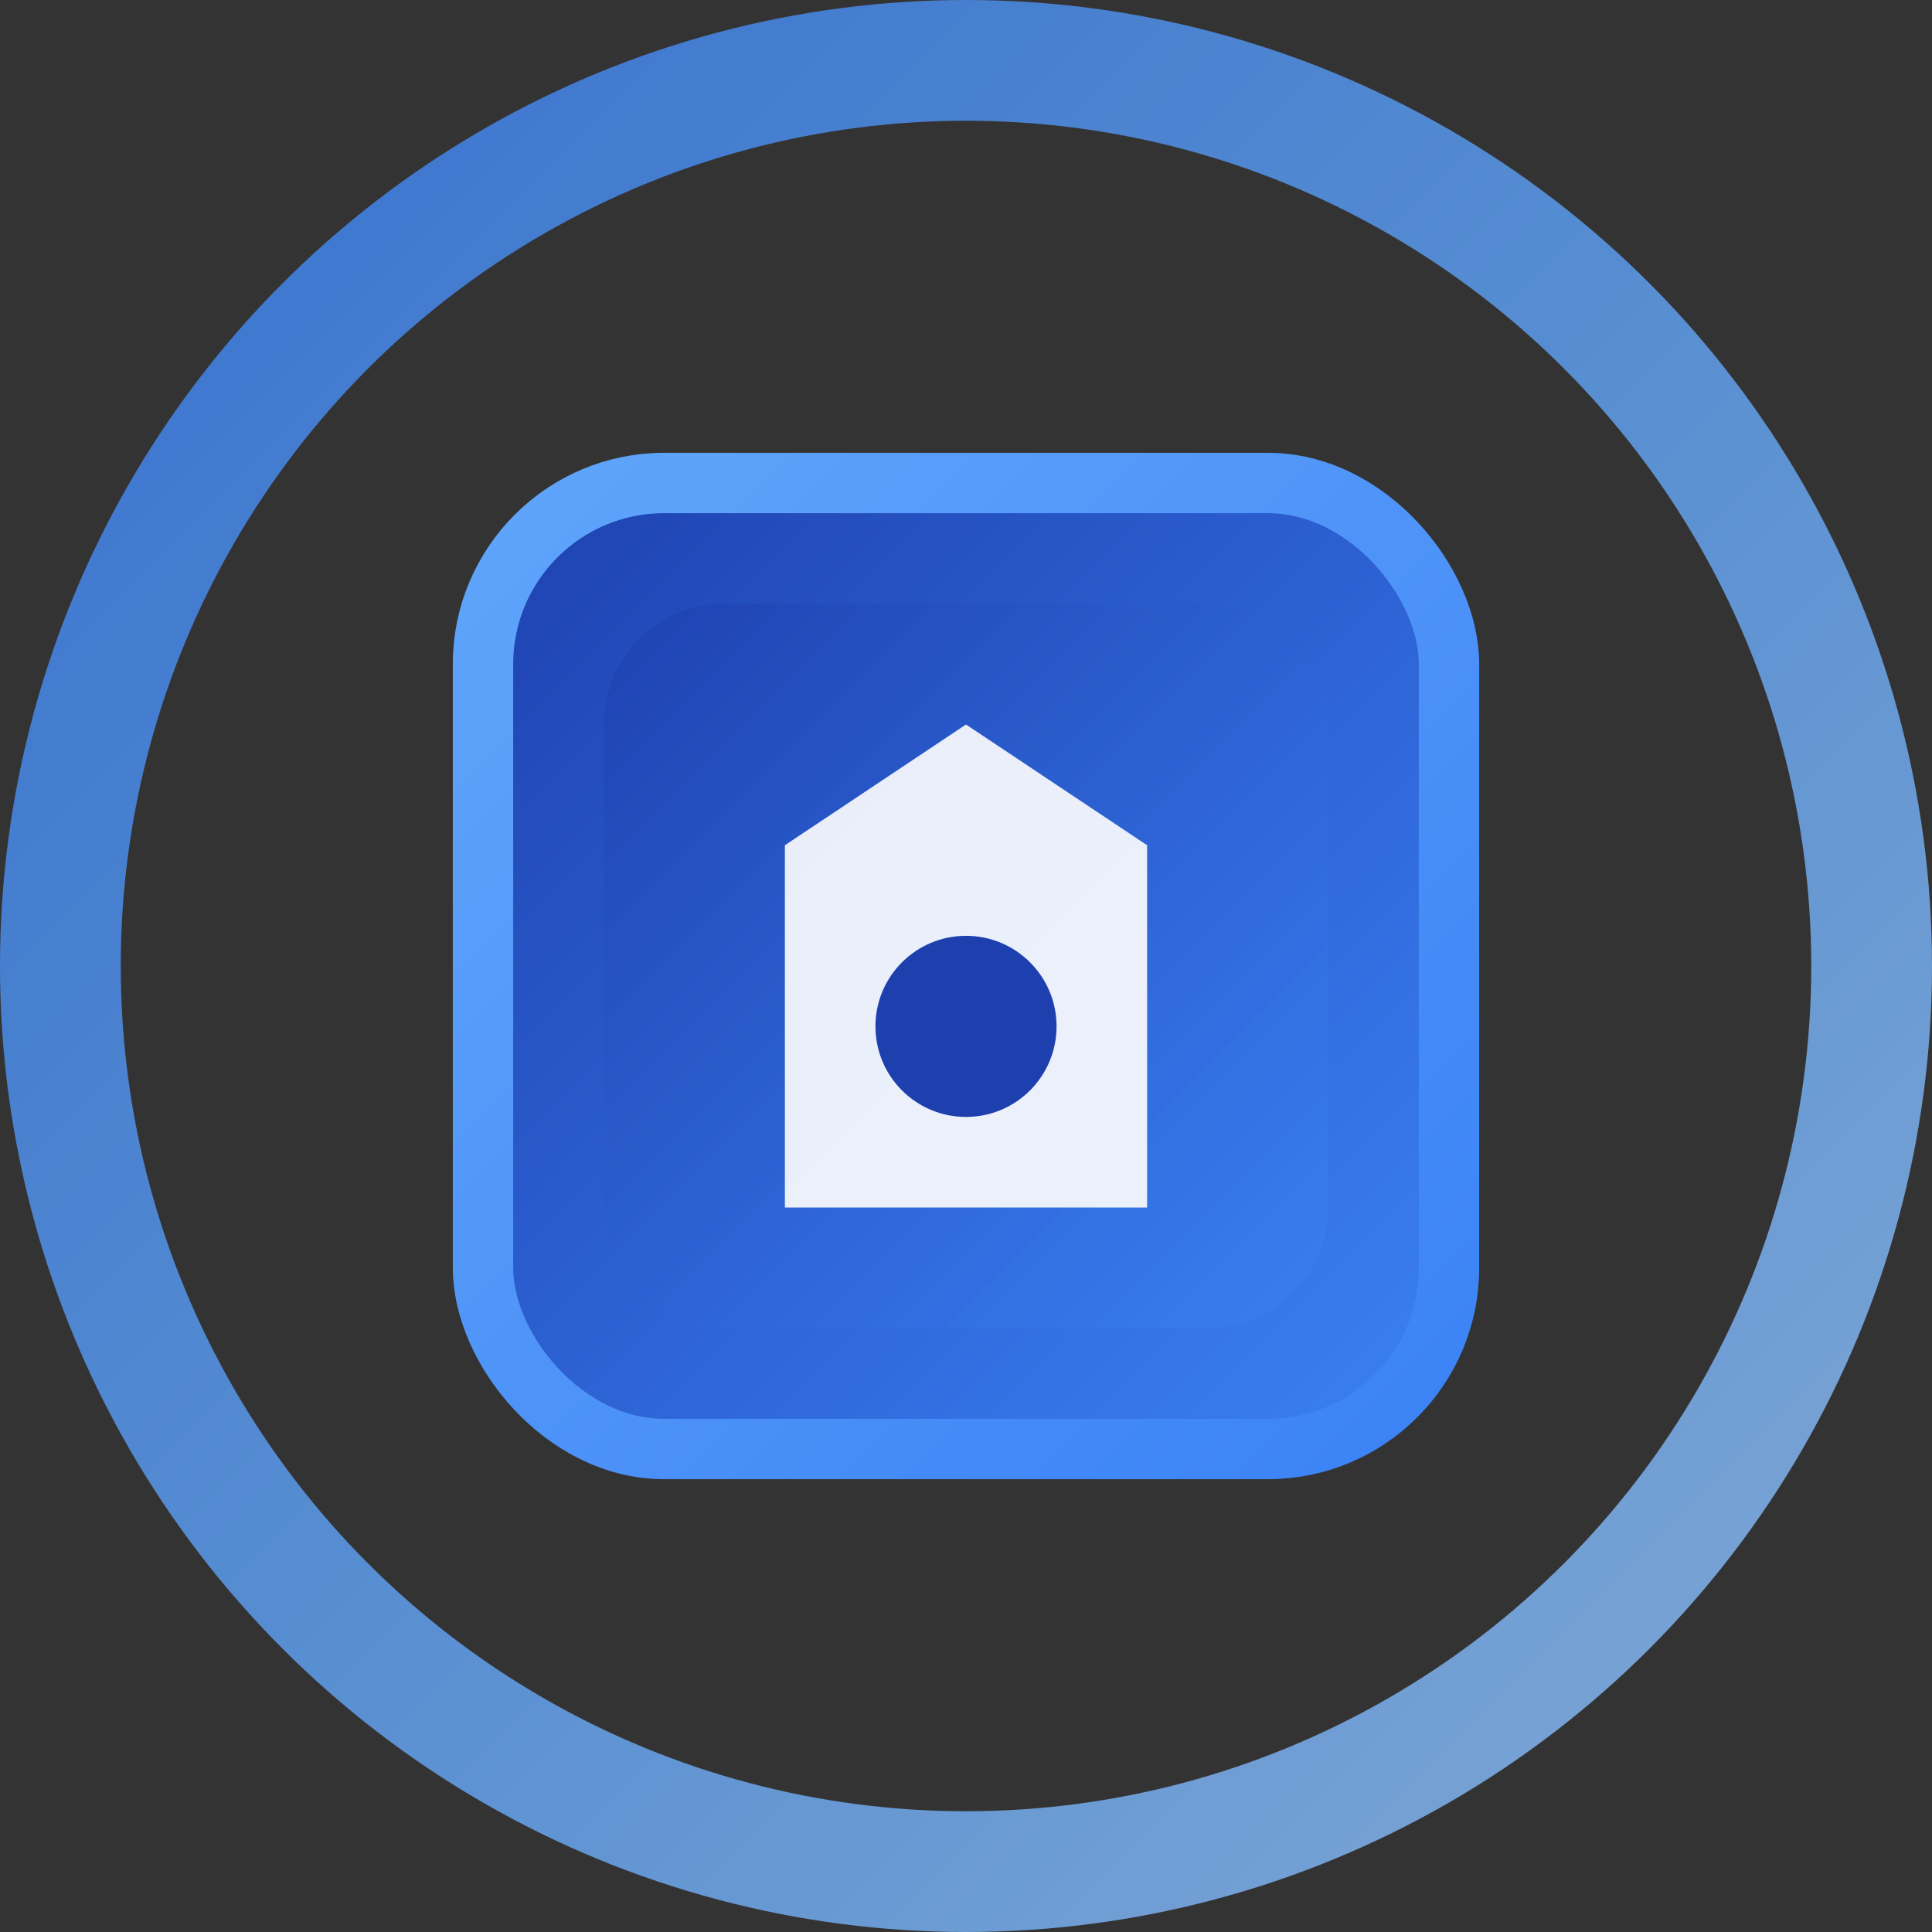 <svg width="32" height="32" viewBox="0 0 32 32" fill="none" xmlns="http://www.w3.org/2000/svg">
  <rect x="0" y="0" width="32" height="32" fill="#333333" stroke="none"/>
  <!-- Outer rotating circle -->
  <circle cx="16" cy="16" r="15" stroke="url(#gradient1)" stroke-width="2" fill="none" opacity="0.8">
    <animateTransform
      attributeName="transform"
      attributeType="XML"
      type="rotate"
      from="0 16 16"
      to="360 16 16"
      dur="3s"
      repeatCount="indefinite"/>
  </circle>
  
  <!-- Inner shield/square -->
  <rect x="8" y="8" width="16" height="16" rx="3" fill="url(#gradient2)" stroke="url(#gradient3)" stroke-width="1"/>
  
  <!-- Inner shield pattern -->
  <rect x="10" y="10" width="12" height="12" rx="2" fill="url(#gradient4)"/>
  
  <!-- Center security icon -->
  <path d="M16 12L19 14V20H13V14L16 12Z" fill="white" opacity="0.9"/>
  <circle cx="16" cy="17" r="1.5" fill="#1e40af"/>
  
  <defs>
    <!-- Gradient definitions for the shield -->
    <linearGradient id="gradient1" x1="0%" y1="0%" x2="100%" y2="100%">
      <stop offset="0%" style="stop-color:#3b82f6"/>
      <stop offset="50%" style="stop-color:#60a5fa"/>
      <stop offset="100%" style="stop-color:#93c5fd"/>
    </linearGradient>
    
    <linearGradient id="gradient2" x1="0%" y1="0%" x2="100%" y2="100%">
      <stop offset="0%" style="stop-color:#1e40af"/>
      <stop offset="100%" style="stop-color:#3b82f6"/>
    </linearGradient>
    
    <linearGradient id="gradient3" x1="0%" y1="0%" x2="100%" y2="100%">
      <stop offset="0%" style="stop-color:#60a5fa"/>
      <stop offset="100%" style="stop-color:#3b82f6"/>
    </linearGradient>
    
    <linearGradient id="gradient4" x1="0%" y1="0%" x2="100%" y2="100%">
      <stop offset="0%" style="stop-color:#1e40af" stop-opacity="0.8"/>
      <stop offset="100%" style="stop-color:#3b82f6" stop-opacity="0.6"/>
    </linearGradient>
  </defs>
</svg>